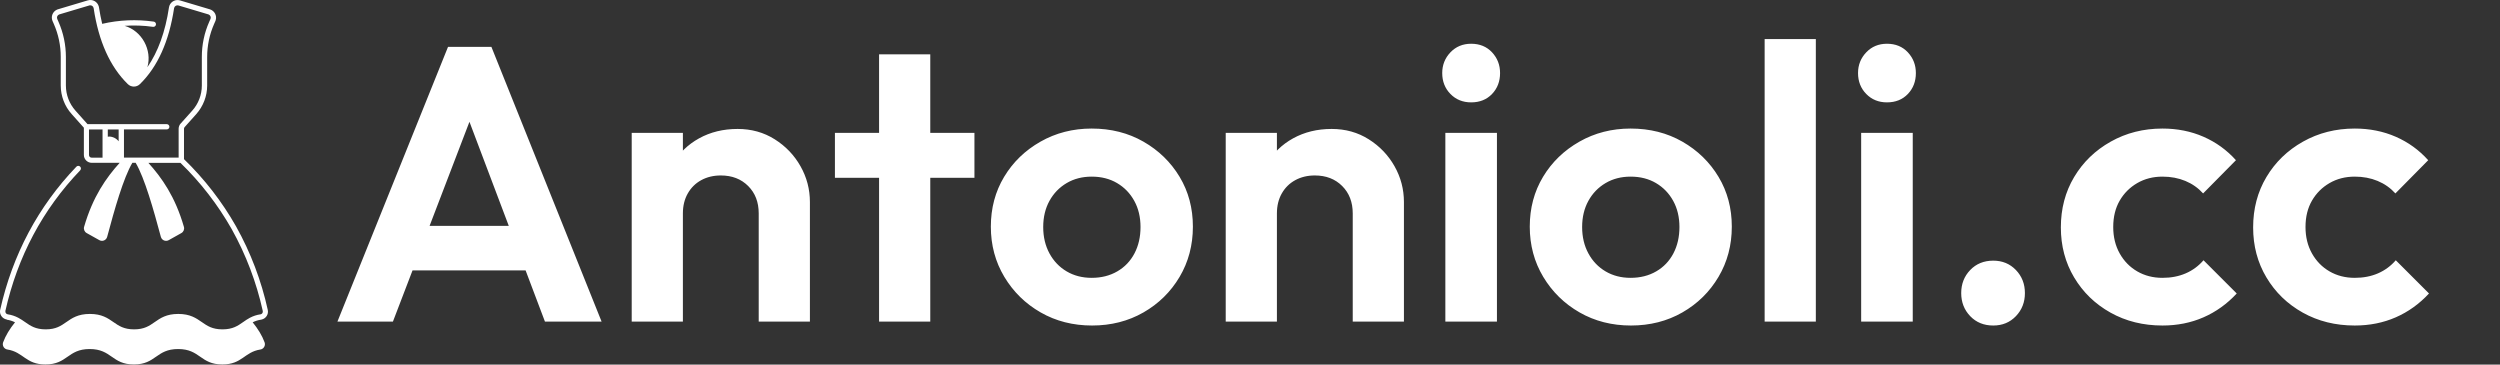 <svg baseProfile="full" height="28" version="1.1" viewBox="0 0 192 28" width="192" xmlns="http://www.w3.org/2000/svg" xmlns:ev="http://www.w3.org/2001/xml-events" xmlns:xlink="http://www.w3.org/1999/xlink"><rect x="0" y="0" width="192" height="28" fill="#333333" stroke="none"/><defs /><g transform="translate(-5.274, -1.551)"><path d="M 18.609,83.93 C 19.328,84.032 20.019,84.25 20.668,84.578 C 19.359,86.2 18.347,87.848 17.726,89.528 C 17.695,89.606 17.675,89.7 17.668,89.778 C 17.558,90.508 18.058,91.188 18.789,91.297 C 22.777,91.926 23.277,94.989 28.179,94.989 C 33.64,94.989 33.64,91.18 39.101,91.18 C 44.562,91.18 44.562,94.989 50.023,94.989 C 55.484,94.989 55.484,91.18 60.945,91.18 C 66.406,91.18 66.406,94.989 71.867,94.989 C 76.758,94.989 77.266,91.93 81.246,91.297 C 81.336,91.285 81.418,91.266 81.496,91.239 C 82.188,90.989 82.547,90.219 82.297,89.528 C 81.676,87.836 80.656,86.188 79.356,84.578 C 80.004,84.25 80.695,84.039 81.414,83.93 C 81.465,83.93 81.516,83.91 81.563,83.899 C 82.641,83.66 83.324,82.59 83.082,81.508 C 81.492,74.289 78.863,67.348 75.254,60.899 C 71.785,54.778 67.453,49.188 62.395,44.29 L 62.395,36.79 C 62.395,36.63 62.454,36.47 62.567,36.36 L 65.407,33.189 C 67.145,31.239 68.118,28.72 68.118,26.11 L 68.118,19.06 C 68.118,16.251 68.696,13.482 69.829,10.911 L 70.137,10.212 C 70.176,10.134 70.207,10.052 70.227,9.962 C 70.567,8.821 69.918,7.634 68.786,7.29 L 61.414,5.091 C 61.313,5.06 61.223,5.04 61.125,5.021 C 59.953,4.841 58.856,5.65 58.684,6.821 C 57.786,12.833 55.993,17.77 53.356,21.583 C 54.567,17.333 52.004,12.615 47.735,11.364 C 50.075,11.204 52.414,11.286 54.735,11.614 C 55.094,11.665 55.426,11.415 55.473,11.064 C 55.524,10.704 55.274,10.372 54.922,10.325 C 50.684,9.724 46.364,9.903 42.192,10.876 C 41.884,9.587 41.622,8.236 41.403,6.818 C 41.392,6.716 41.364,6.618 41.333,6.517 C 40.993,5.388 39.794,4.736 38.661,5.075 L 31.29,7.275 C 31.2,7.306 31.118,7.333 31.04,7.364 C 29.95,7.845 29.462,9.103 29.938,10.193 L 30.247,10.892 C 31.376,13.462 31.966,16.232 31.958,19.04 L 31.958,26.091 C 31.958,28.7 32.919,31.232 34.669,33.169 L 37.669,36.528 L 37.669,43.247 C 37.669,44.325 38.548,45.196 39.63,45.196 L 46.508,45.196 C 43.188,48.888 39.899,53.497 37.727,61.005 C 37.555,61.595 37.817,62.236 38.356,62.537 L 41.485,64.287 C 41.587,64.337 41.684,64.388 41.794,64.416 C 42.505,64.607 43.235,64.185 43.423,63.474 C 45.231,56.724 47.423,48.943 49.641,45.193 L 50.462,45.193 C 52.673,48.955 54.872,56.724 56.681,63.474 C 56.712,63.584 56.751,63.685 56.809,63.783 C 57.169,64.423 57.981,64.654 58.618,64.294 L 61.747,62.544 C 62.286,62.244 62.548,61.603 62.376,61.013 C 60.204,53.502 56.915,48.884 53.595,45.204 L 61.517,45.204 C 66.485,50.013 70.735,55.513 74.158,61.532 C 77.697,67.872 80.286,74.692 81.849,81.782 C 81.927,82.161 81.689,82.532 81.318,82.61 L 81.267,82.61 C 80.357,82.739 79.478,83.032 78.665,83.462 C 78.087,83.782 77.525,84.134 76.986,84.532 C 75.665,85.454 74.427,86.321 71.896,86.321 C 69.365,86.321 68.126,85.45 66.806,84.532 C 65.384,83.544 63.908,82.513 60.978,82.513 C 58.048,82.513 56.568,83.544 55.15,84.532 C 53.829,85.454 52.591,86.321 50.072,86.321 C 47.552,86.321 46.302,85.45 44.982,84.532 C 43.56,83.544 42.083,82.513 39.154,82.513 C 36.224,82.513 34.744,83.544 33.326,84.532 C 32.005,85.454 30.767,86.321 28.248,86.321 C 25.728,86.321 24.478,85.45 23.169,84.532 C 22.63,84.142 22.068,83.782 21.478,83.462 C 20.67,83.032 19.787,82.743 18.876,82.61 C 18.498,82.552 18.236,82.2 18.287,81.821 L 18.287,81.771 C 21.287,68.38 27.505,56.701 36.767,47.041 C 37.005,46.779 37.005,46.38 36.747,46.13 C 36.485,45.88 36.075,45.88 35.825,46.142 C 26.396,55.97 20.063,67.861 17.005,81.482 C 16.994,81.533 16.986,81.584 16.974,81.623 C 16.814,82.713 17.576,83.732 18.665,83.892 L 18.609,83.93 M 43.578,36.95 L 46.258,36.95 L 46.258,39.88 C 45.68,39.141 44.797,38.708 43.859,38.708 C 43.758,38.708 43.668,38.727 43.578,38.759 L 43.578,36.95 M 38.93,36.95 L 42.281,36.95 L 42.281,43.919 L 39.582,43.919 C 39.223,43.919 38.934,43.63 38.934,43.27 L 38.934,36.95 L 38.93,36.95 M 61.571,35.489 C 61.25,35.848 61.071,36.309 61.071,36.79 L 61.071,43.911 L 47.571,43.911 L 47.571,36.942 L 58.141,36.942 C 58.5,36.942 58.789,36.653 58.789,36.294 C 58.789,35.934 58.5,35.645 58.141,35.645 L 38.571,35.645 C 38.571,35.645 35.602,32.317 35.602,32.317 C 34.071,30.606 33.231,28.395 33.231,26.106 L 33.231,19.056 C 33.231,16.067 32.61,13.114 31.41,10.384 L 31.102,9.684 C 30.91,9.255 31.102,8.763 31.532,8.575 C 31.563,8.563 31.59,8.544 31.633,8.536 L 39.004,6.337 C 39.004,6.337 39.082,6.317 39.125,6.305 C 39.586,6.235 40.016,6.555 40.086,7.016 C 41.305,15.188 44.145,21.485 48.516,25.754 C 49.344,26.575 50.688,26.575 51.516,25.754 C 55.887,21.493 58.715,15.184 59.946,7.016 C 59.946,6.977 59.957,6.938 59.977,6.907 C 60.106,6.458 60.578,6.208 61.028,6.337 L 68.399,8.536 C 68.399,8.536 68.469,8.555 68.5,8.575 C 68.93,8.766 69.121,9.266 68.93,9.684 L 68.621,10.376 C 67.411,13.106 66.793,16.067 66.801,19.048 L 66.801,26.099 C 66.801,28.388 65.961,30.61 64.43,32.309 L 61.59,35.481 L 61.571,35.489" fill="rgb(255,255,255)" transform="scale(0.311)" /><path d="M0.6 21.7 9.094 0.6H12.426L20.889 21.7H16.538L9.995 4.382H11.495L4.862 21.7ZM5.102 17.768V14.347H16.447V17.768Z M32.955 21.7V13.386Q32.955 12.095 32.145 11.285Q31.334 10.475 30.044 10.475Q29.203 10.475 28.543 10.835Q27.883 11.195 27.508 11.855Q27.132 12.516 27.132 13.386L25.602 12.606Q25.602 10.895 26.337 9.619Q27.072 8.344 28.378 7.623Q29.683 6.903 31.334 6.903Q32.925 6.903 34.186 7.698Q35.446 8.494 36.166 9.769Q36.887 11.045 36.887 12.516V21.7ZM23.201 21.7V7.203H27.132V21.7Z M42.199 21.7V1.171H46.131V21.7ZM38.808 10.655V7.203H49.523V10.655Z M58.557 22.0Q56.366 22.0 54.61 20.995Q52.854 19.989 51.819 18.263Q50.783 16.538 50.783 14.407Q50.783 12.276 51.804 10.58Q52.824 8.884 54.595 7.879Q56.366 6.873 58.527 6.873Q60.748 6.873 62.503 7.879Q64.259 8.884 65.28 10.58Q66.3 12.276 66.3 14.407Q66.3 16.538 65.28 18.263Q64.259 19.989 62.503 20.995Q60.748 22.0 58.557 22.0ZM58.527 18.338Q59.637 18.338 60.492 17.843Q61.348 17.348 61.813 16.462Q62.278 15.577 62.278 14.437Q62.278 13.296 61.798 12.426Q61.318 11.555 60.477 11.06Q59.637 10.565 58.527 10.565Q57.446 10.565 56.606 11.06Q55.765 11.555 55.285 12.426Q54.805 13.296 54.805 14.437Q54.805 15.577 55.285 16.462Q55.765 17.348 56.606 17.843Q57.446 18.338 58.527 18.338Z M78.576 21.7V13.386Q78.576 12.095 77.765 11.285Q76.955 10.475 75.664 10.475Q74.824 10.475 74.164 10.835Q73.503 11.195 73.128 11.855Q72.753 12.516 72.753 13.386L71.222 12.606Q71.222 10.895 71.958 9.619Q72.693 8.344 73.999 7.623Q75.304 6.903 76.955 6.903Q78.546 6.903 79.806 7.698Q81.067 8.494 81.787 9.769Q82.508 11.045 82.508 12.516V21.7ZM68.821 21.7V7.203H72.753V21.7Z M85.689 21.7V7.203H89.651V21.7ZM87.67 4.862Q86.709 4.862 86.079 4.217Q85.449 3.572 85.449 2.611Q85.449 1.681 86.079 1.02Q86.709 0.36 87.67 0.36Q88.66 0.36 89.276 1.02Q89.891 1.681 89.891 2.611Q89.891 3.572 89.276 4.217Q88.66 4.862 87.67 4.862Z M99.945 22.0Q97.754 22.0 95.999 20.995Q94.243 19.989 93.207 18.263Q92.172 16.538 92.172 14.407Q92.172 12.276 93.192 10.58Q94.213 8.884 95.984 7.879Q97.754 6.873 99.915 6.873Q102.136 6.873 103.892 7.879Q105.648 8.884 106.668 10.58Q107.689 12.276 107.689 14.407Q107.689 16.538 106.668 18.263Q105.648 19.989 103.892 20.995Q102.136 22.0 99.945 22.0ZM99.915 18.338Q101.026 18.338 101.881 17.843Q102.737 17.348 103.202 16.462Q103.667 15.577 103.667 14.437Q103.667 13.296 103.187 12.426Q102.707 11.555 101.866 11.06Q101.026 10.565 99.915 10.565Q98.835 10.565 97.995 11.06Q97.154 11.555 96.674 12.426Q96.194 13.296 96.194 14.437Q96.194 15.577 96.674 16.462Q97.154 17.348 97.995 17.843Q98.835 18.338 99.915 18.338Z M110.21 21.7V0.0H114.142V21.7Z M117.623 21.7V7.203H121.585V21.7ZM119.604 4.862Q118.644 4.862 118.014 4.217Q117.383 3.572 117.383 2.611Q117.383 1.681 118.014 1.02Q118.644 0.36 119.604 0.36Q120.595 0.36 121.21 1.02Q121.825 1.681 121.825 2.611Q121.825 3.572 121.21 4.217Q120.595 4.862 119.604 4.862Z M127.768 22.0Q126.688 22.0 125.997 21.28Q125.307 20.559 125.307 19.509Q125.307 18.458 125.997 17.738Q126.688 17.018 127.768 17.018Q128.819 17.018 129.509 17.738Q130.199 18.458 130.199 19.509Q130.199 20.559 129.509 21.28Q128.819 22.0 127.768 22.0Z M140.764 22.0Q138.543 22.0 136.772 21.01Q135.001 20.019 133.981 18.308Q132.96 16.598 132.96 14.467Q132.96 12.306 133.981 10.595Q135.001 8.884 136.787 7.879Q138.573 6.873 140.764 6.873Q142.475 6.873 143.915 7.503Q145.356 8.134 146.407 9.304L143.885 11.855Q143.315 11.225 142.52 10.895Q141.724 10.565 140.764 10.565Q139.683 10.565 138.828 11.06Q137.973 11.555 137.477 12.411Q136.982 13.266 136.982 14.437Q136.982 15.577 137.477 16.462Q137.973 17.348 138.828 17.843Q139.683 18.338 140.764 18.338Q141.754 18.338 142.55 17.993Q143.345 17.648 143.915 16.988L146.467 19.539Q145.356 20.739 143.915 21.37Q142.475 22.0 140.764 22.0Z M155.531 22.0Q153.31 22.0 151.539 21.01Q149.768 20.019 148.748 18.308Q147.727 16.598 147.727 14.467Q147.727 12.306 148.748 10.595Q149.768 8.884 151.554 7.879Q153.34 6.873 155.531 6.873Q157.241 6.873 158.682 7.503Q160.123 8.134 161.173 9.304L158.652 11.855Q158.082 11.225 157.286 10.895Q156.491 10.565 155.531 10.565Q154.45 10.565 153.595 11.06Q152.739 11.555 152.244 12.411Q151.749 13.266 151.749 14.437Q151.749 15.577 152.244 16.462Q152.739 17.348 153.595 17.843Q154.45 18.338 155.531 18.338Q156.521 18.338 157.317 17.993Q158.112 17.648 158.682 16.988L161.233 19.539Q160.123 20.739 158.682 21.37Q157.241 22.0 155.531 22.0Z " fill="rgb(255,255,255)" transform="translate(30.588, 4.551)" /></g></svg>